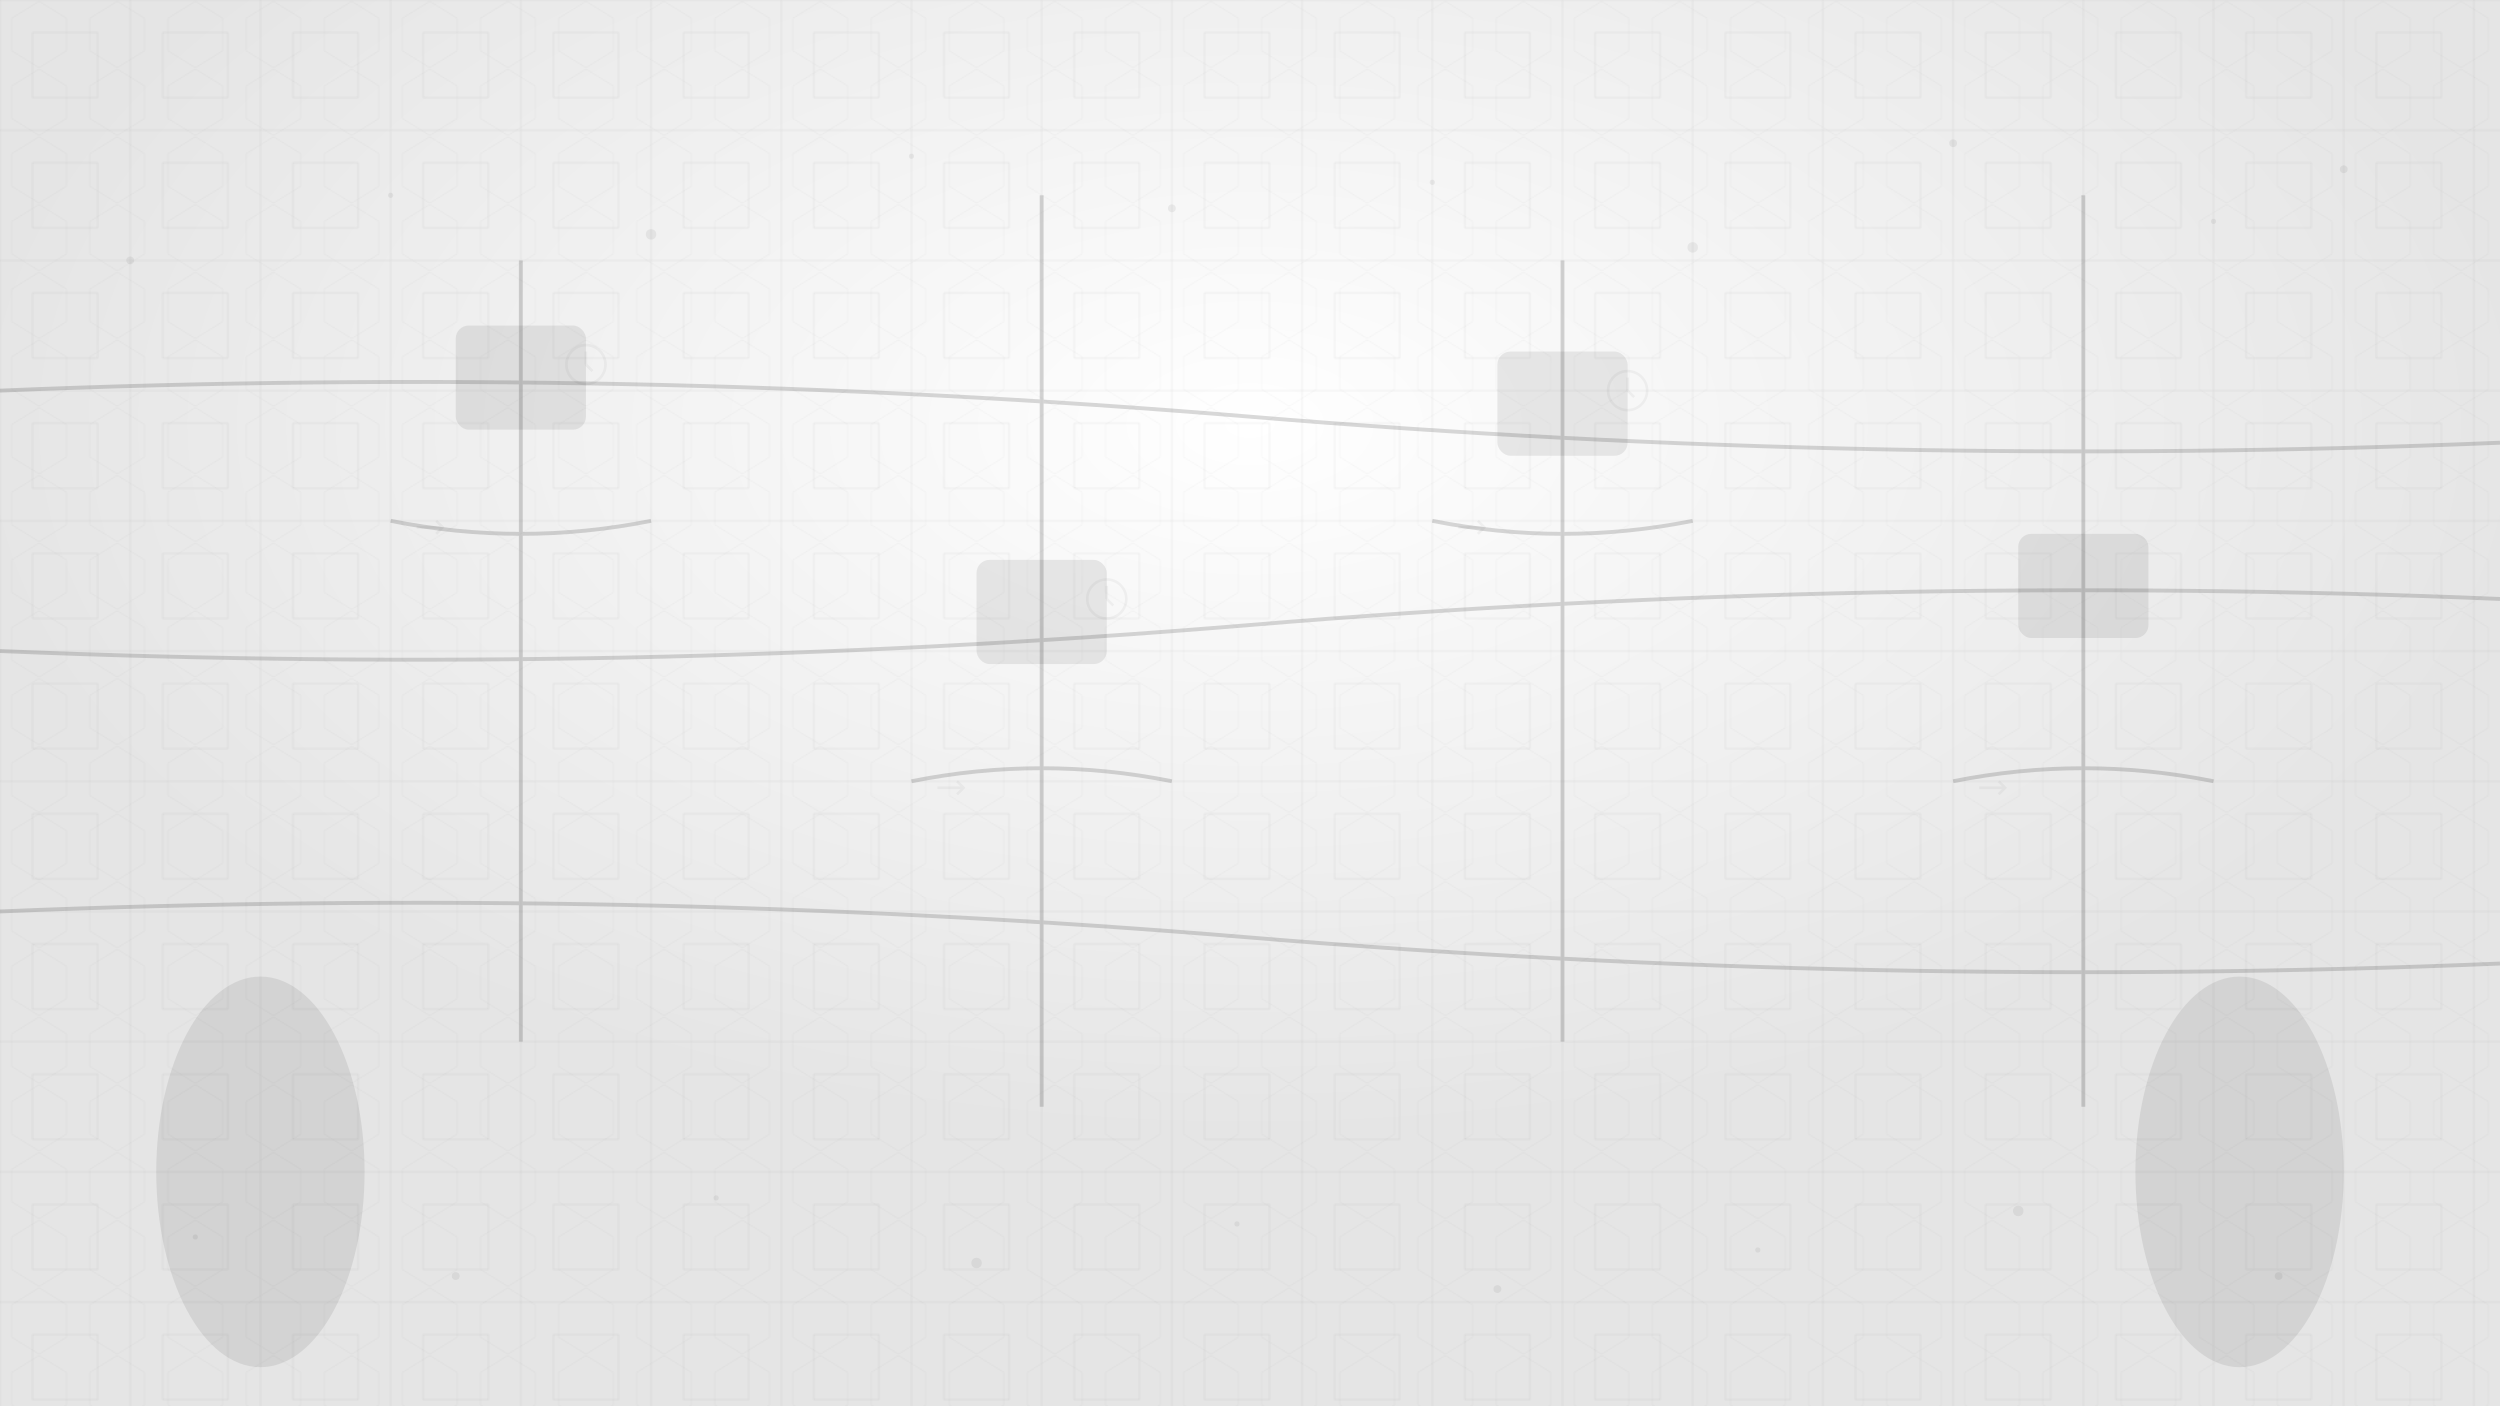<svg width="1920" height="1080" viewBox="0 0 1920 1080" fill="none" xmlns="http://www.w3.org/2000/svg">
  <!-- Industrial background pattern -->
  <defs>
    <pattern id="industrial-grid" x="0" y="0" width="100" height="100" patternUnits="userSpaceOnUse">
      <rect width="100" height="100" fill="none" stroke="currentColor" stroke-width="0.5" opacity="0.1"/>
      <rect x="25" y="25" width="50" height="50" fill="none" stroke="currentColor" stroke-width="0.5" opacity="0.1"/>
    </pattern>
    
    <pattern id="hex-pattern" x="0" y="0" width="60" height="52" patternUnits="userSpaceOnUse">
      <polygon points="30,1 51,14 51,39 30,52 9,39 9,14" fill="none" stroke="currentColor" stroke-width="0.5" opacity="0.05"/>
    </pattern>
  </defs>
  
  <!-- Background grid -->
  <rect width="1920" height="1080" fill="url(#industrial-grid)"/>
  
  <!-- Hexagonal overlay -->
  <rect width="1920" height="1080" fill="url(#hex-pattern)"/>
  
  <!-- Industrial pipe system -->
  <g stroke="currentColor" stroke-width="3" fill="none" opacity="0.15">
    <!-- Main pipelines -->
    <path d="M0 300 Q480 280 960 320 Q1440 360 1920 340"/>
    <path d="M0 500 Q480 520 960 480 Q1440 440 1920 460"/>
    <path d="M0 700 Q480 680 960 720 Q1440 760 1920 740"/>
    
    <!-- Vertical connections -->
    <line x1="400" y1="200" x2="400" y2="800"/>
    <line x1="800" y1="150" x2="800" y2="850"/>
    <line x1="1200" y1="200" x2="1200" y2="800"/>
    <line x1="1600" y1="150" x2="1600" y2="850"/>
    
    <!-- Cross connections -->
    <path d="M300 400 Q400 420 500 400"/>
    <path d="M700 600 Q800 580 900 600"/>
    <path d="M1100 400 Q1200 420 1300 400"/>
    <path d="M1500 600 Q1600 580 1700 600"/>
  </g>
  
  <!-- Industrial equipment silhouettes -->
  <g fill="currentColor" opacity="0.08">
    <!-- Tanks -->
    <ellipse cx="200" cy="900" rx="80" ry="150"/>
    <ellipse cx="1720" cy="900" rx="80" ry="150"/>
    
    <!-- Pipes and valves -->
    <rect x="380" y="295" width="40" height="10" rx="5"/>
    <rect x="780" y="475" width="40" height="10" rx="5"/>
    <rect x="1180" y="315" width="40" height="10" rx="5"/>
    <rect x="1580" y="455" width="40" height="10" rx="5"/>
    
    <!-- Control panels -->
    <rect x="350" y="250" width="100" height="80" rx="10"/>
    <rect x="750" y="430" width="100" height="80" rx="10"/>
    <rect x="1150" y="270" width="100" height="80" rx="10"/>
    <rect x="1550" y="410" width="100" height="80" rx="10"/>
  </g>
  
  <!-- Floating particles/molecules -->
  <g fill="currentColor" opacity="0.06">
    <circle cx="100" cy="200" r="3"/>
    <circle cx="300" cy="150" r="2"/>
    <circle cx="500" cy="180" r="4"/>
    <circle cx="700" cy="120" r="2"/>
    <circle cx="900" cy="160" r="3"/>
    <circle cx="1100" cy="140" r="2"/>
    <circle cx="1300" cy="190" r="4"/>
    <circle cx="1500" cy="110" r="3"/>
    <circle cx="1700" cy="170" r="2"/>
    <circle cx="1800" cy="130" r="3"/>
    
    <!-- Second layer -->
    <circle cx="150" cy="950" r="2"/>
    <circle cx="350" cy="980" r="3"/>
    <circle cx="550" cy="920" r="2"/>
    <circle cx="750" cy="970" r="4"/>
    <circle cx="950" cy="940" r="2"/>
    <circle cx="1150" cy="990" r="3"/>
    <circle cx="1350" cy="960" r="2"/>
    <circle cx="1550" cy="930" r="4"/>
    <circle cx="1750" cy="980" r="3"/>
  </g>
  
  <!-- Technical symbols -->
  <g stroke="currentColor" stroke-width="2" fill="none" opacity="0.04">
    <!-- Pressure gauges -->
    <circle cx="450" cy="280" r="15"/>
    <line x1="450" y1="270" x2="450" y2="280"/>
    <line x1="450" y1="280" x2="455" y2="285"/>
    
    <circle cx="850" cy="460" r="15"/>
    <line x1="850" y1="450" x2="850" y2="460"/>
    <line x1="850" y1="460" x2="855" y2="465"/>
    
    <circle cx="1250" cy="300" r="15"/>
    <line x1="1250" y1="290" x2="1250" y2="300"/>
    <line x1="1250" y1="300" x2="1255" y2="305"/>
    
    <!-- Flow direction arrows -->
    <path d="M320 405 L340 405 M335 400 L340 405 L335 410"/>
    <path d="M720 605 L740 605 M735 600 L740 605 L735 610"/>
    <path d="M1120 405 L1140 405 M1135 400 L1140 405 L1135 410"/>
    <path d="M1520 605 L1540 605 M1535 600 L1540 605 L1535 610"/>
  </g>
  
  <!-- Gradient overlay for depth -->
  <defs>
    <radialGradient id="depth-gradient" cx="50%" cy="30%">
      <stop offset="0%" stop-color="currentColor" stop-opacity="0"/>
      <stop offset="100%" stop-color="currentColor" stop-opacity="0.1"/>
    </radialGradient>
  </defs>
  <rect width="1920" height="1080" fill="url(#depth-gradient)"/>
</svg>
